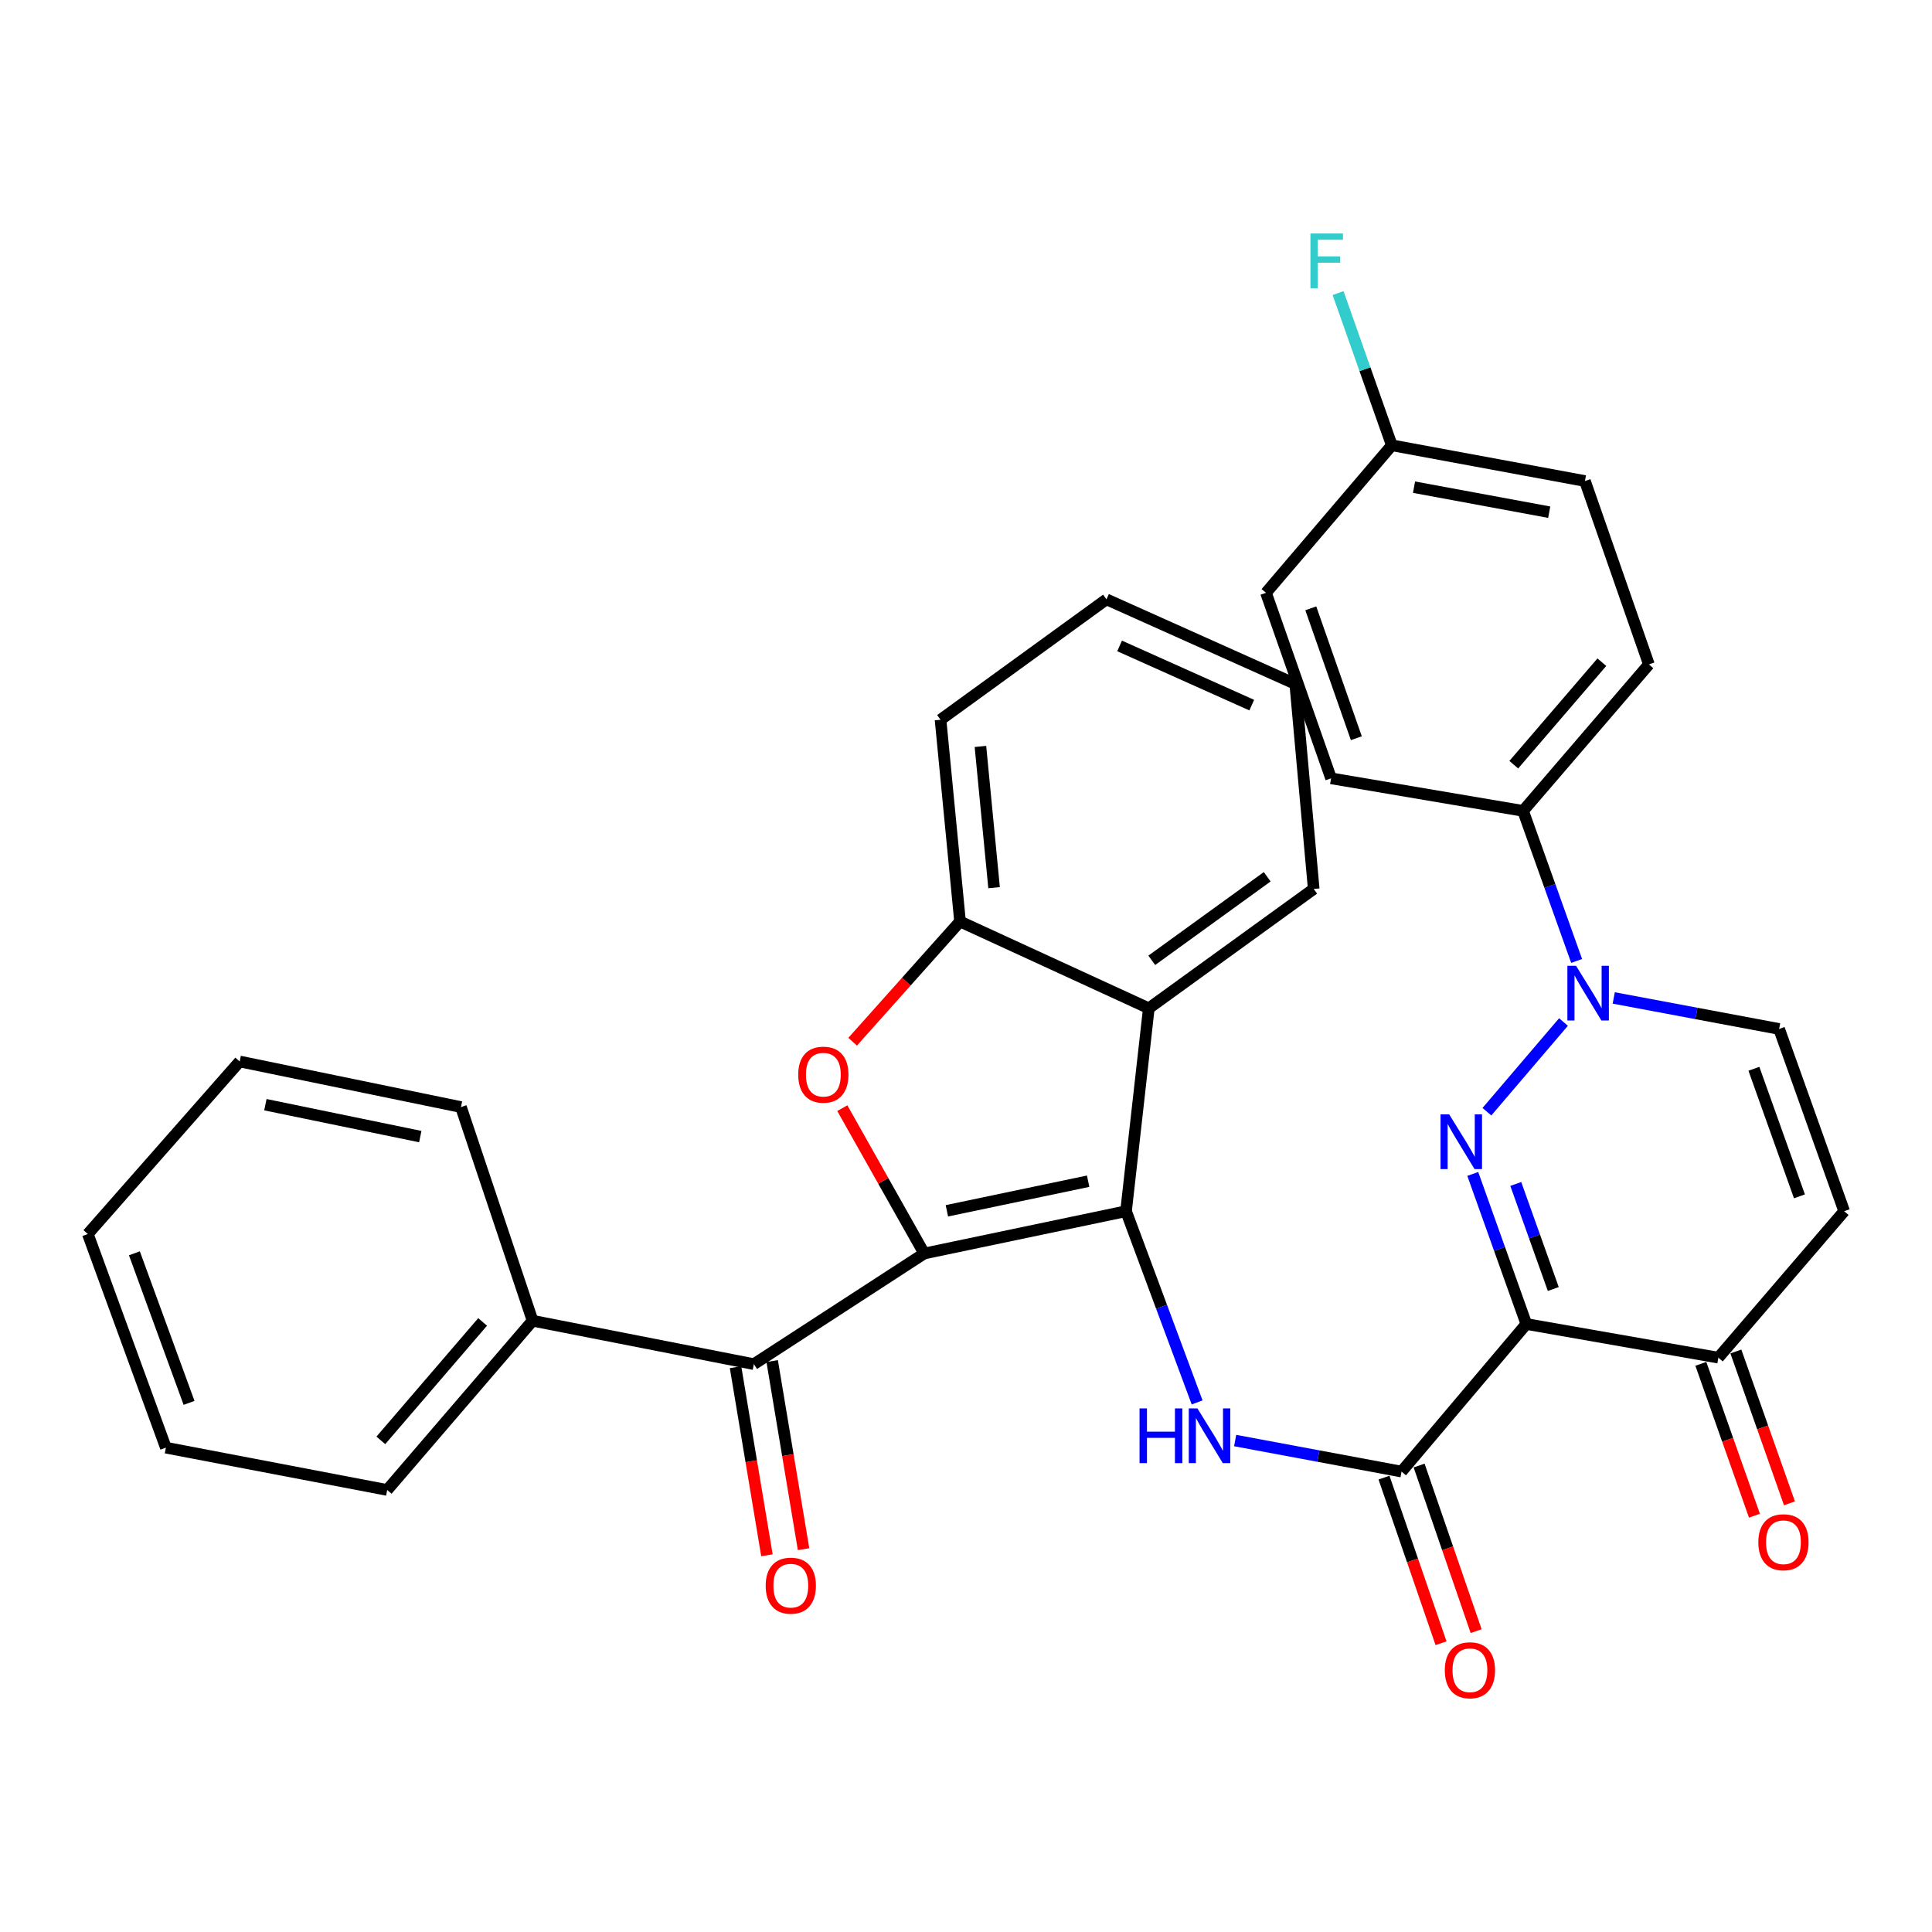<?xml version='1.0' encoding='iso-8859-1'?>
<svg version='1.1' baseProfile='full'
              xmlns='http://www.w3.org/2000/svg'
                      xmlns:rdkit='http://www.rdkit.org/xml'
                      xmlns:xlink='http://www.w3.org/1999/xlink'
                  xml:space='preserve'
width='1000px' height='1000px' viewBox='0 0 1000 1000'>
<!-- END OF HEADER -->
<rect style='opacity:1.0;fill:#FFFFFF;stroke:none' width='1000' height='1000' x='0' y='0'> </rect>
<path class='bond-0' d='M 478.376,648.808 L 582.832,626.917' style='fill:none;fill-rule:evenodd;stroke:#000000;stroke-width:6px;stroke-linecap:butt;stroke-linejoin:miter;stroke-opacity:1' />
<path class='bond-0' d='M 490.102,626.712 L 563.221,611.388' style='fill:none;fill-rule:evenodd;stroke:#000000;stroke-width:6px;stroke-linecap:butt;stroke-linejoin:miter;stroke-opacity:1' />
<path class='bond-3' d='M 478.376,648.808 L 457.177,611.194' style='fill:none;fill-rule:evenodd;stroke:#000000;stroke-width:6px;stroke-linecap:butt;stroke-linejoin:miter;stroke-opacity:1' />
<path class='bond-3' d='M 457.177,611.194 L 435.977,573.581' style='fill:none;fill-rule:evenodd;stroke:#FF0000;stroke-width:6px;stroke-linecap:butt;stroke-linejoin:miter;stroke-opacity:1' />
<path class='bond-8' d='M 478.376,648.808 L 390.194,706.076' style='fill:none;fill-rule:evenodd;stroke:#000000;stroke-width:6px;stroke-linecap:butt;stroke-linejoin:miter;stroke-opacity:1' />
<path class='bond-6' d='M 582.832,626.917 L 601.231,676.404' style='fill:none;fill-rule:evenodd;stroke:#000000;stroke-width:6px;stroke-linecap:butt;stroke-linejoin:miter;stroke-opacity:1' />
<path class='bond-6' d='M 601.231,676.404 L 619.63,725.891' style='fill:none;fill-rule:evenodd;stroke:#0000FF;stroke-width:6px;stroke-linecap:butt;stroke-linejoin:miter;stroke-opacity:1' />
<path class='bond-7' d='M 582.832,626.917 L 594.621,521.896' style='fill:none;fill-rule:evenodd;stroke:#000000;stroke-width:6px;stroke-linecap:butt;stroke-linejoin:miter;stroke-opacity:1' />
<path class='bond-1' d='M 762.304,607.627 L 776.169,646.467' style='fill:none;fill-rule:evenodd;stroke:#0000FF;stroke-width:6px;stroke-linecap:butt;stroke-linejoin:miter;stroke-opacity:1' />
<path class='bond-1' d='M 776.169,646.467 L 790.035,685.306' style='fill:none;fill-rule:evenodd;stroke:#000000;stroke-width:6px;stroke-linecap:butt;stroke-linejoin:miter;stroke-opacity:1' />
<path class='bond-1' d='M 784.566,612.817 L 794.272,640.005' style='fill:none;fill-rule:evenodd;stroke:#0000FF;stroke-width:6px;stroke-linecap:butt;stroke-linejoin:miter;stroke-opacity:1' />
<path class='bond-1' d='M 794.272,640.005 L 803.977,667.192' style='fill:none;fill-rule:evenodd;stroke:#000000;stroke-width:6px;stroke-linecap:butt;stroke-linejoin:miter;stroke-opacity:1' />
<path class='bond-4' d='M 769.623,575.421 L 809.259,528.991' style='fill:none;fill-rule:evenodd;stroke:#0000FF;stroke-width:6px;stroke-linecap:butt;stroke-linejoin:miter;stroke-opacity:1' />
<path class='bond-2' d='M 790.035,685.306 L 725.441,761.689' style='fill:none;fill-rule:evenodd;stroke:#000000;stroke-width:6px;stroke-linecap:butt;stroke-linejoin:miter;stroke-opacity:1' />
<path class='bond-10' d='M 790.035,685.306 L 889.418,702.723' style='fill:none;fill-rule:evenodd;stroke:#000000;stroke-width:6px;stroke-linecap:butt;stroke-linejoin:miter;stroke-opacity:1' />
<path class='bond-9' d='M 441.326,539.187 L 469.12,508.08' style='fill:none;fill-rule:evenodd;stroke:#FF0000;stroke-width:6px;stroke-linecap:butt;stroke-linejoin:miter;stroke-opacity:1' />
<path class='bond-9' d='M 469.12,508.08 L 496.914,476.972' style='fill:none;fill-rule:evenodd;stroke:#000000;stroke-width:6px;stroke-linecap:butt;stroke-linejoin:miter;stroke-opacity:1' />
<path class='bond-13' d='M 816.067,497.383 L 802.202,458.543' style='fill:none;fill-rule:evenodd;stroke:#0000FF;stroke-width:6px;stroke-linecap:butt;stroke-linejoin:miter;stroke-opacity:1' />
<path class='bond-13' d='M 802.202,458.543 L 788.337,419.704' style='fill:none;fill-rule:evenodd;stroke:#000000;stroke-width:6px;stroke-linecap:butt;stroke-linejoin:miter;stroke-opacity:1' />
<path class='bond-36' d='M 835.271,516.533 L 878.068,524.559' style='fill:none;fill-rule:evenodd;stroke:#0000FF;stroke-width:6px;stroke-linecap:butt;stroke-linejoin:miter;stroke-opacity:1' />
<path class='bond-36' d='M 878.068,524.559 L 920.866,532.585' style='fill:none;fill-rule:evenodd;stroke:#000000;stroke-width:6px;stroke-linecap:butt;stroke-linejoin:miter;stroke-opacity:1' />
<path class='bond-5' d='M 725.441,761.689 L 682.378,753.657' style='fill:none;fill-rule:evenodd;stroke:#000000;stroke-width:6px;stroke-linecap:butt;stroke-linejoin:miter;stroke-opacity:1' />
<path class='bond-5' d='M 682.378,753.657 L 639.315,745.626' style='fill:none;fill-rule:evenodd;stroke:#0000FF;stroke-width:6px;stroke-linecap:butt;stroke-linejoin:miter;stroke-opacity:1' />
<path class='bond-14' d='M 716.355,764.818 L 731.115,807.673' style='fill:none;fill-rule:evenodd;stroke:#000000;stroke-width:6px;stroke-linecap:butt;stroke-linejoin:miter;stroke-opacity:1' />
<path class='bond-14' d='M 731.115,807.673 L 745.875,850.529' style='fill:none;fill-rule:evenodd;stroke:#FF0000;stroke-width:6px;stroke-linecap:butt;stroke-linejoin:miter;stroke-opacity:1' />
<path class='bond-14' d='M 734.528,758.559 L 749.288,801.414' style='fill:none;fill-rule:evenodd;stroke:#000000;stroke-width:6px;stroke-linecap:butt;stroke-linejoin:miter;stroke-opacity:1' />
<path class='bond-14' d='M 749.288,801.414 L 764.048,844.269' style='fill:none;fill-rule:evenodd;stroke:#FF0000;stroke-width:6px;stroke-linecap:butt;stroke-linejoin:miter;stroke-opacity:1' />
<path class='bond-24' d='M 594.621,521.896 L 679.973,460.121' style='fill:none;fill-rule:evenodd;stroke:#000000;stroke-width:6px;stroke-linecap:butt;stroke-linejoin:miter;stroke-opacity:1' />
<path class='bond-24' d='M 596.154,497.059 L 655.901,453.817' style='fill:none;fill-rule:evenodd;stroke:#000000;stroke-width:6px;stroke-linecap:butt;stroke-linejoin:miter;stroke-opacity:1' />
<path class='bond-33' d='M 594.621,521.896 L 496.914,476.972' style='fill:none;fill-rule:evenodd;stroke:#000000;stroke-width:6px;stroke-linecap:butt;stroke-linejoin:miter;stroke-opacity:1' />
<path class='bond-15' d='M 380.715,707.658 L 388.84,756.335' style='fill:none;fill-rule:evenodd;stroke:#000000;stroke-width:6px;stroke-linecap:butt;stroke-linejoin:miter;stroke-opacity:1' />
<path class='bond-15' d='M 388.84,756.335 L 396.965,805.013' style='fill:none;fill-rule:evenodd;stroke:#FF0000;stroke-width:6px;stroke-linecap:butt;stroke-linejoin:miter;stroke-opacity:1' />
<path class='bond-15' d='M 399.674,704.494 L 407.799,753.171' style='fill:none;fill-rule:evenodd;stroke:#000000;stroke-width:6px;stroke-linecap:butt;stroke-linejoin:miter;stroke-opacity:1' />
<path class='bond-15' d='M 407.799,753.171 L 415.924,801.848' style='fill:none;fill-rule:evenodd;stroke:#FF0000;stroke-width:6px;stroke-linecap:butt;stroke-linejoin:miter;stroke-opacity:1' />
<path class='bond-16' d='M 390.194,706.076 L 275.669,683.609' style='fill:none;fill-rule:evenodd;stroke:#000000;stroke-width:6px;stroke-linecap:butt;stroke-linejoin:miter;stroke-opacity:1' />
<path class='bond-25' d='M 496.914,476.972 L 486.823,372.537' style='fill:none;fill-rule:evenodd;stroke:#000000;stroke-width:6px;stroke-linecap:butt;stroke-linejoin:miter;stroke-opacity:1' />
<path class='bond-25' d='M 514.532,459.458 L 507.468,386.354' style='fill:none;fill-rule:evenodd;stroke:#000000;stroke-width:6px;stroke-linecap:butt;stroke-linejoin:miter;stroke-opacity:1' />
<path class='bond-11' d='M 889.418,702.723 L 954.545,626.917' style='fill:none;fill-rule:evenodd;stroke:#000000;stroke-width:6px;stroke-linecap:butt;stroke-linejoin:miter;stroke-opacity:1' />
<path class='bond-17' d='M 880.356,705.921 L 894.227,745.223' style='fill:none;fill-rule:evenodd;stroke:#000000;stroke-width:6px;stroke-linecap:butt;stroke-linejoin:miter;stroke-opacity:1' />
<path class='bond-17' d='M 894.227,745.223 L 908.098,784.525' style='fill:none;fill-rule:evenodd;stroke:#FF0000;stroke-width:6px;stroke-linecap:butt;stroke-linejoin:miter;stroke-opacity:1' />
<path class='bond-17' d='M 898.481,699.524 L 912.352,738.826' style='fill:none;fill-rule:evenodd;stroke:#000000;stroke-width:6px;stroke-linecap:butt;stroke-linejoin:miter;stroke-opacity:1' />
<path class='bond-17' d='M 912.352,738.826 L 926.224,778.127' style='fill:none;fill-rule:evenodd;stroke:#FF0000;stroke-width:6px;stroke-linecap:butt;stroke-linejoin:miter;stroke-opacity:1' />
<path class='bond-12' d='M 954.545,626.917 L 920.866,532.585' style='fill:none;fill-rule:evenodd;stroke:#000000;stroke-width:6px;stroke-linecap:butt;stroke-linejoin:miter;stroke-opacity:1' />
<path class='bond-12' d='M 931.392,619.23 L 907.816,553.197' style='fill:none;fill-rule:evenodd;stroke:#000000;stroke-width:6px;stroke-linecap:butt;stroke-linejoin:miter;stroke-opacity:1' />
<path class='bond-18' d='M 788.337,419.704 L 853.464,343.898' style='fill:none;fill-rule:evenodd;stroke:#000000;stroke-width:6px;stroke-linecap:butt;stroke-linejoin:miter;stroke-opacity:1' />
<path class='bond-18' d='M 783.527,395.807 L 829.116,342.743' style='fill:none;fill-rule:evenodd;stroke:#000000;stroke-width:6px;stroke-linecap:butt;stroke-linejoin:miter;stroke-opacity:1' />
<path class='bond-19' d='M 788.337,419.704 L 688.953,402.864' style='fill:none;fill-rule:evenodd;stroke:#000000;stroke-width:6px;stroke-linecap:butt;stroke-linejoin:miter;stroke-opacity:1' />
<path class='bond-26' d='M 275.669,683.609 L 200.408,771.203' style='fill:none;fill-rule:evenodd;stroke:#000000;stroke-width:6px;stroke-linecap:butt;stroke-linejoin:miter;stroke-opacity:1' />
<path class='bond-26' d='M 249.801,684.222 L 197.118,745.538' style='fill:none;fill-rule:evenodd;stroke:#000000;stroke-width:6px;stroke-linecap:butt;stroke-linejoin:miter;stroke-opacity:1' />
<path class='bond-27' d='M 275.669,683.609 L 238.594,573.013' style='fill:none;fill-rule:evenodd;stroke:#000000;stroke-width:6px;stroke-linecap:butt;stroke-linejoin:miter;stroke-opacity:1' />
<path class='bond-22' d='M 853.464,343.898 L 820.361,248.978' style='fill:none;fill-rule:evenodd;stroke:#000000;stroke-width:6px;stroke-linecap:butt;stroke-linejoin:miter;stroke-opacity:1' />
<path class='bond-21' d='M 688.953,402.864 L 655.274,306.834' style='fill:none;fill-rule:evenodd;stroke:#000000;stroke-width:6px;stroke-linecap:butt;stroke-linejoin:miter;stroke-opacity:1' />
<path class='bond-21' d='M 702.039,382.098 L 678.464,314.877' style='fill:none;fill-rule:evenodd;stroke:#000000;stroke-width:6px;stroke-linecap:butt;stroke-linejoin:miter;stroke-opacity:1' />
<path class='bond-20' d='M 720.401,230.483 L 655.274,306.834' style='fill:none;fill-rule:evenodd;stroke:#000000;stroke-width:6px;stroke-linecap:butt;stroke-linejoin:miter;stroke-opacity:1' />
<path class='bond-23' d='M 720.401,230.483 L 706.497,191.097' style='fill:none;fill-rule:evenodd;stroke:#000000;stroke-width:6px;stroke-linecap:butt;stroke-linejoin:miter;stroke-opacity:1' />
<path class='bond-23' d='M 706.497,191.097 L 692.593,151.71' style='fill:none;fill-rule:evenodd;stroke:#33CCCC;stroke-width:6px;stroke-linecap:butt;stroke-linejoin:miter;stroke-opacity:1' />
<path class='bond-37' d='M 720.401,230.483 L 820.361,248.978' style='fill:none;fill-rule:evenodd;stroke:#000000;stroke-width:6px;stroke-linecap:butt;stroke-linejoin:miter;stroke-opacity:1' />
<path class='bond-37' d='M 731.898,252.158 L 801.87,265.104' style='fill:none;fill-rule:evenodd;stroke:#000000;stroke-width:6px;stroke-linecap:butt;stroke-linejoin:miter;stroke-opacity:1' />
<path class='bond-28' d='M 679.973,460.121 L 670.416,354' style='fill:none;fill-rule:evenodd;stroke:#000000;stroke-width:6px;stroke-linecap:butt;stroke-linejoin:miter;stroke-opacity:1' />
<path class='bond-29' d='M 486.823,372.537 L 572.709,310.219' style='fill:none;fill-rule:evenodd;stroke:#000000;stroke-width:6px;stroke-linecap:butt;stroke-linejoin:miter;stroke-opacity:1' />
<path class='bond-31' d='M 200.408,771.203 L 85.861,749.312' style='fill:none;fill-rule:evenodd;stroke:#000000;stroke-width:6px;stroke-linecap:butt;stroke-linejoin:miter;stroke-opacity:1' />
<path class='bond-30' d='M 238.594,573.013 L 124.058,549.424' style='fill:none;fill-rule:evenodd;stroke:#000000;stroke-width:6px;stroke-linecap:butt;stroke-linejoin:miter;stroke-opacity:1' />
<path class='bond-30' d='M 217.536,588.3 L 137.361,571.789' style='fill:none;fill-rule:evenodd;stroke:#000000;stroke-width:6px;stroke-linecap:butt;stroke-linejoin:miter;stroke-opacity:1' />
<path class='bond-34' d='M 670.416,354 L 572.709,310.219' style='fill:none;fill-rule:evenodd;stroke:#000000;stroke-width:6px;stroke-linecap:butt;stroke-linejoin:miter;stroke-opacity:1' />
<path class='bond-34' d='M 647.9,364.973 L 579.505,334.326' style='fill:none;fill-rule:evenodd;stroke:#000000;stroke-width:6px;stroke-linecap:butt;stroke-linejoin:miter;stroke-opacity:1' />
<path class='bond-32' d='M 124.058,549.424 L 45.455,638.717' style='fill:none;fill-rule:evenodd;stroke:#000000;stroke-width:6px;stroke-linecap:butt;stroke-linejoin:miter;stroke-opacity:1' />
<path class='bond-35' d='M 85.861,749.312 L 45.455,638.717' style='fill:none;fill-rule:evenodd;stroke:#000000;stroke-width:6px;stroke-linecap:butt;stroke-linejoin:miter;stroke-opacity:1' />
<path class='bond-35' d='M 97.854,726.127 L 69.569,648.71' style='fill:none;fill-rule:evenodd;stroke:#000000;stroke-width:6px;stroke-linecap:butt;stroke-linejoin:miter;stroke-opacity:1' />
<path  class='atom-2' d='M 750.095 576.803
L 759.375 591.803
Q 760.295 593.283, 761.775 595.963
Q 763.255 598.643, 763.335 598.803
L 763.335 576.803
L 767.095 576.803
L 767.095 605.123
L 763.215 605.123
L 753.255 588.723
Q 752.095 586.803, 750.855 584.603
Q 749.655 582.403, 749.295 581.723
L 749.295 605.123
L 745.615 605.123
L 745.615 576.803
L 750.095 576.803
' fill='#0000FF'/>
<path  class='atom-4' d='M 413.159 556.242
Q 413.159 549.442, 416.519 545.642
Q 419.879 541.842, 426.159 541.842
Q 432.439 541.842, 435.799 545.642
Q 439.159 549.442, 439.159 556.242
Q 439.159 563.122, 435.759 567.042
Q 432.359 570.922, 426.159 570.922
Q 419.919 570.922, 416.519 567.042
Q 413.159 563.162, 413.159 556.242
M 426.159 567.722
Q 430.479 567.722, 432.799 564.842
Q 435.159 561.922, 435.159 556.242
Q 435.159 550.682, 432.799 547.882
Q 430.479 545.042, 426.159 545.042
Q 421.839 545.042, 419.479 547.842
Q 417.159 550.642, 417.159 556.242
Q 417.159 561.962, 419.479 564.842
Q 421.839 567.722, 426.159 567.722
' fill='#FF0000'/>
<path  class='atom-5' d='M 815.756 499.887
L 825.036 514.887
Q 825.956 516.367, 827.436 519.047
Q 828.916 521.727, 828.996 521.887
L 828.996 499.887
L 832.756 499.887
L 832.756 528.207
L 828.876 528.207
L 818.916 511.807
Q 817.756 509.887, 816.516 507.687
Q 815.316 505.487, 814.956 504.807
L 814.956 528.207
L 811.276 528.207
L 811.276 499.887
L 815.756 499.887
' fill='#0000FF'/>
<path  class='atom-7' d='M 589.827 728.991
L 593.667 728.991
L 593.667 741.031
L 608.147 741.031
L 608.147 728.991
L 611.987 728.991
L 611.987 757.311
L 608.147 757.311
L 608.147 744.231
L 593.667 744.231
L 593.667 757.311
L 589.827 757.311
L 589.827 728.991
' fill='#0000FF'/>
<path  class='atom-7' d='M 619.787 728.991
L 629.067 743.991
Q 629.987 745.471, 631.467 748.151
Q 632.947 750.831, 633.027 750.991
L 633.027 728.991
L 636.787 728.991
L 636.787 757.311
L 632.907 757.311
L 622.947 740.911
Q 621.787 738.991, 620.547 736.791
Q 619.347 734.591, 618.987 733.911
L 618.987 757.311
L 615.307 757.311
L 615.307 728.991
L 619.787 728.991
' fill='#0000FF'/>
<path  class='atom-15' d='M 747.829 864.516
Q 747.829 857.716, 751.189 853.916
Q 754.549 850.116, 760.829 850.116
Q 767.109 850.116, 770.469 853.916
Q 773.829 857.716, 773.829 864.516
Q 773.829 871.396, 770.429 875.316
Q 767.029 879.196, 760.829 879.196
Q 754.589 879.196, 751.189 875.316
Q 747.829 871.436, 747.829 864.516
M 760.829 875.996
Q 765.149 875.996, 767.469 873.116
Q 769.829 870.196, 769.829 864.516
Q 769.829 858.956, 767.469 856.156
Q 765.149 853.316, 760.829 853.316
Q 756.509 853.316, 754.149 856.116
Q 751.829 858.916, 751.829 864.516
Q 751.829 870.236, 754.149 873.116
Q 756.509 875.996, 760.829 875.996
' fill='#FF0000'/>
<path  class='atom-16' d='M 396.319 820.734
Q 396.319 813.934, 399.679 810.134
Q 403.039 806.334, 409.319 806.334
Q 415.599 806.334, 418.959 810.134
Q 422.319 813.934, 422.319 820.734
Q 422.319 827.614, 418.919 831.534
Q 415.519 835.414, 409.319 835.414
Q 403.079 835.414, 399.679 831.534
Q 396.319 827.654, 396.319 820.734
M 409.319 832.214
Q 413.639 832.214, 415.959 829.334
Q 418.319 826.414, 418.319 820.734
Q 418.319 815.174, 415.959 812.374
Q 413.639 809.534, 409.319 809.534
Q 404.999 809.534, 402.639 812.334
Q 400.319 815.134, 400.319 820.734
Q 400.319 826.454, 402.639 829.334
Q 404.999 832.214, 409.319 832.214
' fill='#FF0000'/>
<path  class='atom-18' d='M 910.108 798.257
Q 910.108 791.457, 913.468 787.657
Q 916.828 783.857, 923.108 783.857
Q 929.388 783.857, 932.748 787.657
Q 936.108 791.457, 936.108 798.257
Q 936.108 805.137, 932.708 809.057
Q 929.308 812.937, 923.108 812.937
Q 916.868 812.937, 913.468 809.057
Q 910.108 805.177, 910.108 798.257
M 923.108 809.737
Q 927.428 809.737, 929.748 806.857
Q 932.108 803.937, 932.108 798.257
Q 932.108 792.697, 929.748 789.897
Q 927.428 787.057, 923.108 787.057
Q 918.788 787.057, 916.428 789.857
Q 914.108 792.657, 914.108 798.257
Q 914.108 803.977, 916.428 806.857
Q 918.788 809.737, 923.108 809.737
' fill='#FF0000'/>
<path  class='atom-24' d='M 678.28 120.859
L 695.12 120.859
L 695.12 124.099
L 682.08 124.099
L 682.08 132.699
L 693.68 132.699
L 693.68 135.979
L 682.08 135.979
L 682.08 149.179
L 678.28 149.179
L 678.28 120.859
' fill='#33CCCC'/>
</svg>
